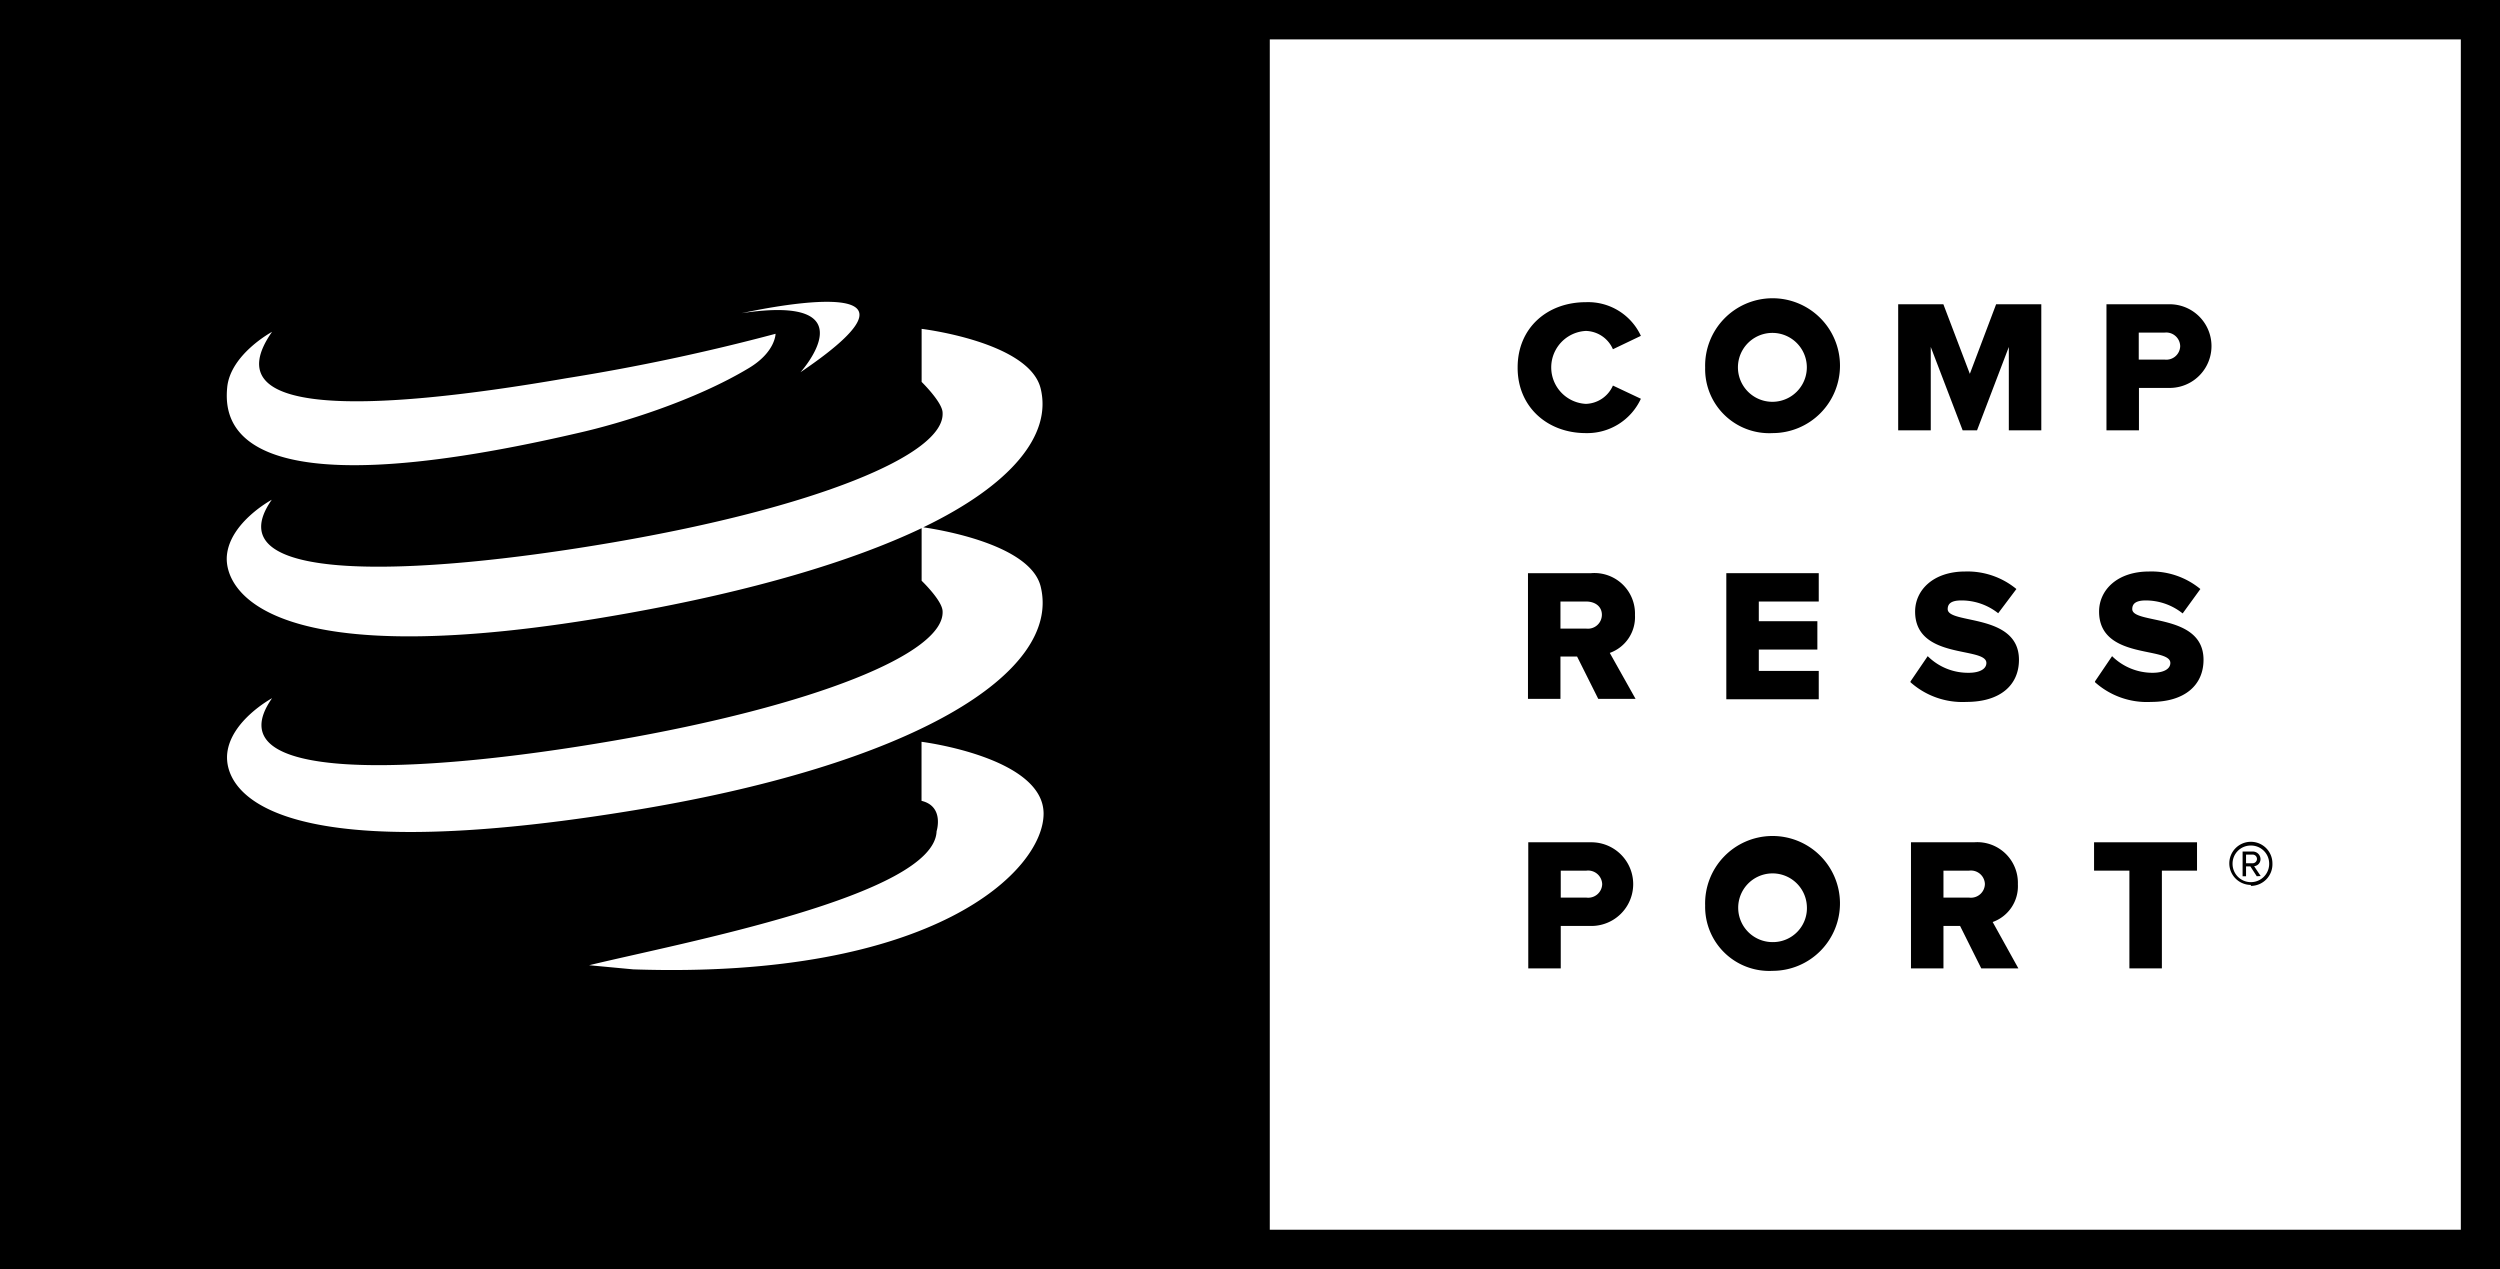 <svg id="Layer_1" data-name="Layer 1" xmlns="http://www.w3.org/2000/svg" viewBox="0 0 253.98 128.93"><title>compressport</title><path d="M154.18,37.32c0-4,3-6.62,6.93-6.62a5.9,5.9,0,0,1,5.59,3.42l-2.84,1.36a3.08,3.08,0,0,0-2.75-1.86,3.71,3.71,0,0,0,0,7.41,3.1,3.1,0,0,0,2.75-1.86l2.84,1.34A6,6,0,0,1,161.11,44c-3.94,0-6.93-2.69-6.93-6.63"/><path d="M183.56,37.32a3.49,3.49,0,1,0-7,0,3.49,3.49,0,1,0,7,0m-10.33,0A6.85,6.85,0,1,1,180.08,44a6.51,6.51,0,0,1-6.85-6.63"/><polygon points="204.08 43.72 204.08 35.25 200.85 43.72 199.39 43.72 196.15 35.25 196.15 43.72 192.84 43.72 192.84 30.91 197.43 30.91 200.12 37.98 202.79 30.91 207.38 30.91 207.38 43.72 204.08 43.72"/><path d="M221.49,35.17a1.42,1.42,0,0,0-1.59-1.38h-2.62v2.74h2.62a1.41,1.41,0,0,0,1.59-1.36M214,43.72V30.91h6.42a4.25,4.25,0,1,1,0,8.5h-3.12v4.31Z"/><path d="M162.74,62.47c0-.88-.71-1.36-1.6-1.36h-2.61v2.75h2.61a1.42,1.42,0,0,0,1.6-1.39M162.37,71l-2.15-4.3h-1.69V71h-3.3V58.23h6.41a4.12,4.12,0,0,1,4.46,4.26,3.86,3.86,0,0,1-2.56,3.84L166.16,71Z"/><polygon points="175.38 71.04 175.38 58.23 184.77 58.23 184.77 61.11 178.68 61.11 178.68 63.11 184.63 63.11 184.63 65.99 178.68 65.99 178.68 68.16 184.77 68.16 184.77 71.04 175.38 71.04"/><path d="M194.09,69.23l1.75-2.57A5.8,5.8,0,0,0,200,68.35c1.11,0,1.8-.38,1.8-1,0-1.69-7.24-.29-7.24-5.22,0-2.15,1.81-4.07,5.09-4.07a7.81,7.81,0,0,1,5.2,1.78L203,62.3A6,6,0,0,0,199.25,61c-1,0-1.38.32-1.38.88,0,1.57,7.24.38,7.24,5.15,0,2.57-1.9,4.28-5.34,4.28a7.92,7.92,0,0,1-5.68-2"/><path d="M212.83,69.23l1.74-2.57a5.84,5.84,0,0,0,4.11,1.69c1.12,0,1.81-.38,1.81-1,0-1.69-7.24-.29-7.24-5.22,0-2.15,1.8-4.07,5.09-4.07a7.81,7.81,0,0,1,5.2,1.78l-1.8,2.48A6,6,0,0,0,218,61c-1,0-1.38.32-1.38.88,0,1.57,7.24.38,7.24,5.15,0,2.57-1.9,4.28-5.34,4.28a7.9,7.9,0,0,1-5.68-2"/><path d="M162.77,89.83a1.43,1.43,0,0,0-1.6-1.38h-2.61v2.74h2.61a1.42,1.42,0,0,0,1.6-1.36m-7.51,8.55V85.57h6.41a4.25,4.25,0,1,1,0,8.5h-3.11v4.31Z"/><path d="M183.56,92a3.49,3.49,0,1,0-3.48,3.71A3.45,3.45,0,0,0,183.56,92m-10.33,0a6.85,6.85,0,1,1,6.85,6.63A6.51,6.51,0,0,1,173.23,92"/><path d="M201.65,89.81a1.42,1.42,0,0,0-1.6-1.36h-2.61v2.74h2.61a1.42,1.42,0,0,0,1.6-1.38m-.37,8.57-2.15-4.31h-1.69v4.31h-3.3V85.57h6.41A4.13,4.13,0,0,1,205,89.83a3.86,3.86,0,0,1-2.56,3.84l2.61,4.71Z"/><polygon points="216.33 98.38 216.33 88.45 212.74 88.45 212.74 85.57 223.2 85.57 223.2 88.45 219.63 88.45 219.63 98.38 216.33 98.38"/><path d="M228.85,86.82h-.67v.88h.67a.44.44,0,1,0,0-.88m.42,2.2-.65-1h-.44v1h-.35V86.51h1a.78.78,0,0,1,.82.76A.72.72,0,0,1,229,88l.67,1Zm-.6-3.12a1.84,1.84,0,0,0-1.86,1.86,1.86,1.86,0,0,0,3.72,0,1.84,1.84,0,0,0-1.86-1.86m0,4a2.19,2.19,0,1,1,2.19-2.19A2.2,2.2,0,0,1,228.67,90"/><path d="M0,0V128.93H254V0ZM81.32,37.82s7.23-8-6-6C75.27,31.85,97.72,26.72,81.32,37.82ZM23.08,39.37c.32-3.38,4.56-5.66,4.56-5.66-6.05,8.62,9.58,8.23,29.87,4.72a212,212,0,0,0,21.28-4.52s0,1.87-2.74,3.5C70.59,40.69,63.13,43,58.68,44,23.36,52.2,22.77,42.76,23.08,39.37Zm0,37.22c.32-3.38,4.56-5.66,4.56-5.66-6.05,8.63,14.45,7.82,34.75,4.31S96,66.39,95.76,62.09C95.72,61,93.63,59,93.63,59V53.66c-7.12,3.39-17.21,6.39-30,8.67-36.6,6.55-40.89-2.5-40.58-5.89s4.56-5.67,4.56-5.67c-6.05,8.63,14.45,7.81,34.75,4.32S96,46.24,95.76,41.94c0-1.06-2.13-3.14-2.13-3.14V33.41s10.92,1.31,12.09,6.05-3,9.81-11.92,14.11c1.37.2,10.83,1.67,11.92,6,2.18,8.79-13,18.22-42.06,22.87C26.67,88.41,22.77,80,23.08,76.59ZM64.34,98.48l-4.49-.42c9.26-2.25,35.06-7.07,35.3-13.61,0,0,.81-2.53-1.53-3.09v-6s12.4,1.56,12.4,7.3S95,99.51,64.34,98.48ZM250,124.93H129V4H250Z"/></svg>